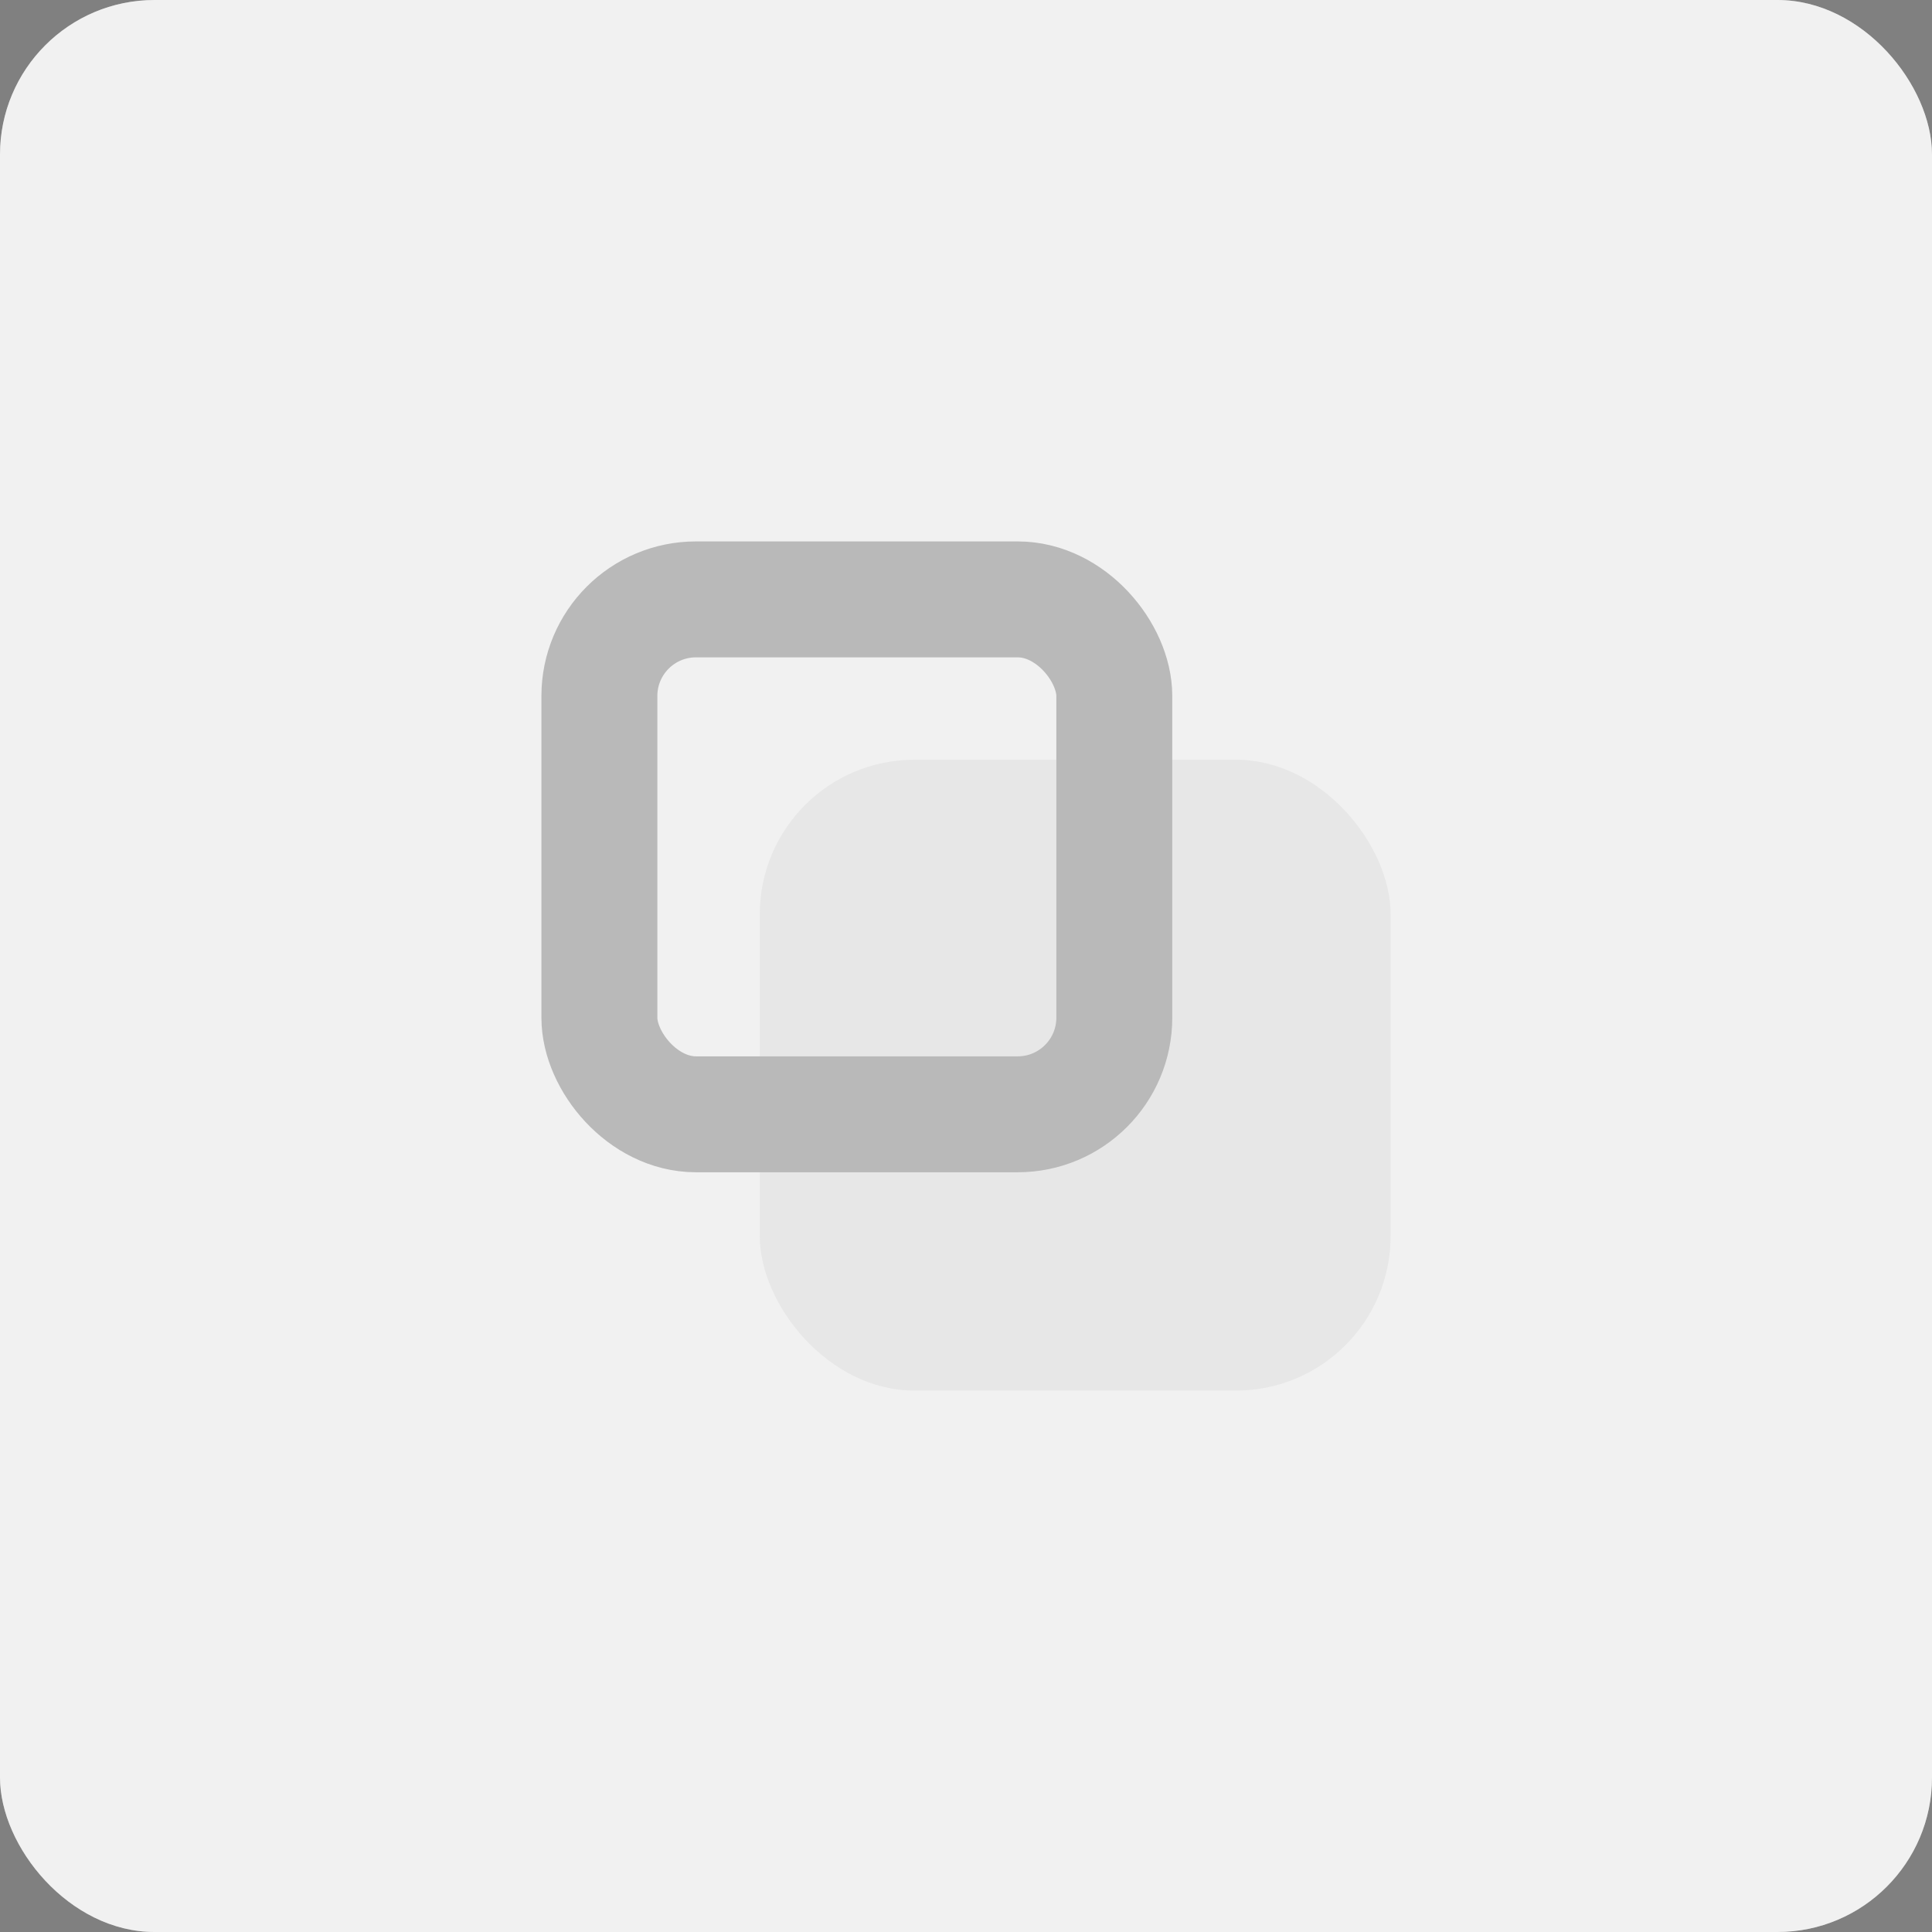 <svg xmlns="http://www.w3.org/2000/svg" width="50" height="50" viewBox="0 0 50 50" fill="none"><rect x="0" y="0" width="50" height="50" fill="#808080" stroke="none"/><rect width="50" height="50" rx="4" fill="#E7E7E7"></rect><rect width="50" height="50" rx="4" fill="white" fill-opacity="0.4"></rect><rect x="19.663" y="19.662" width="16.326" height="16.326" rx="4" fill="#E7E7E7"></rect><rect x="15.512" y="15.512" width="13.326" height="13.326" rx="2.5" stroke="#E7E7E7" stroke-width="3"></rect><rect x="15.512" y="15.512" width="13.326" height="13.326" rx="2.5" stroke="black" stroke-opacity="0.2" stroke-width="3"></rect></svg>